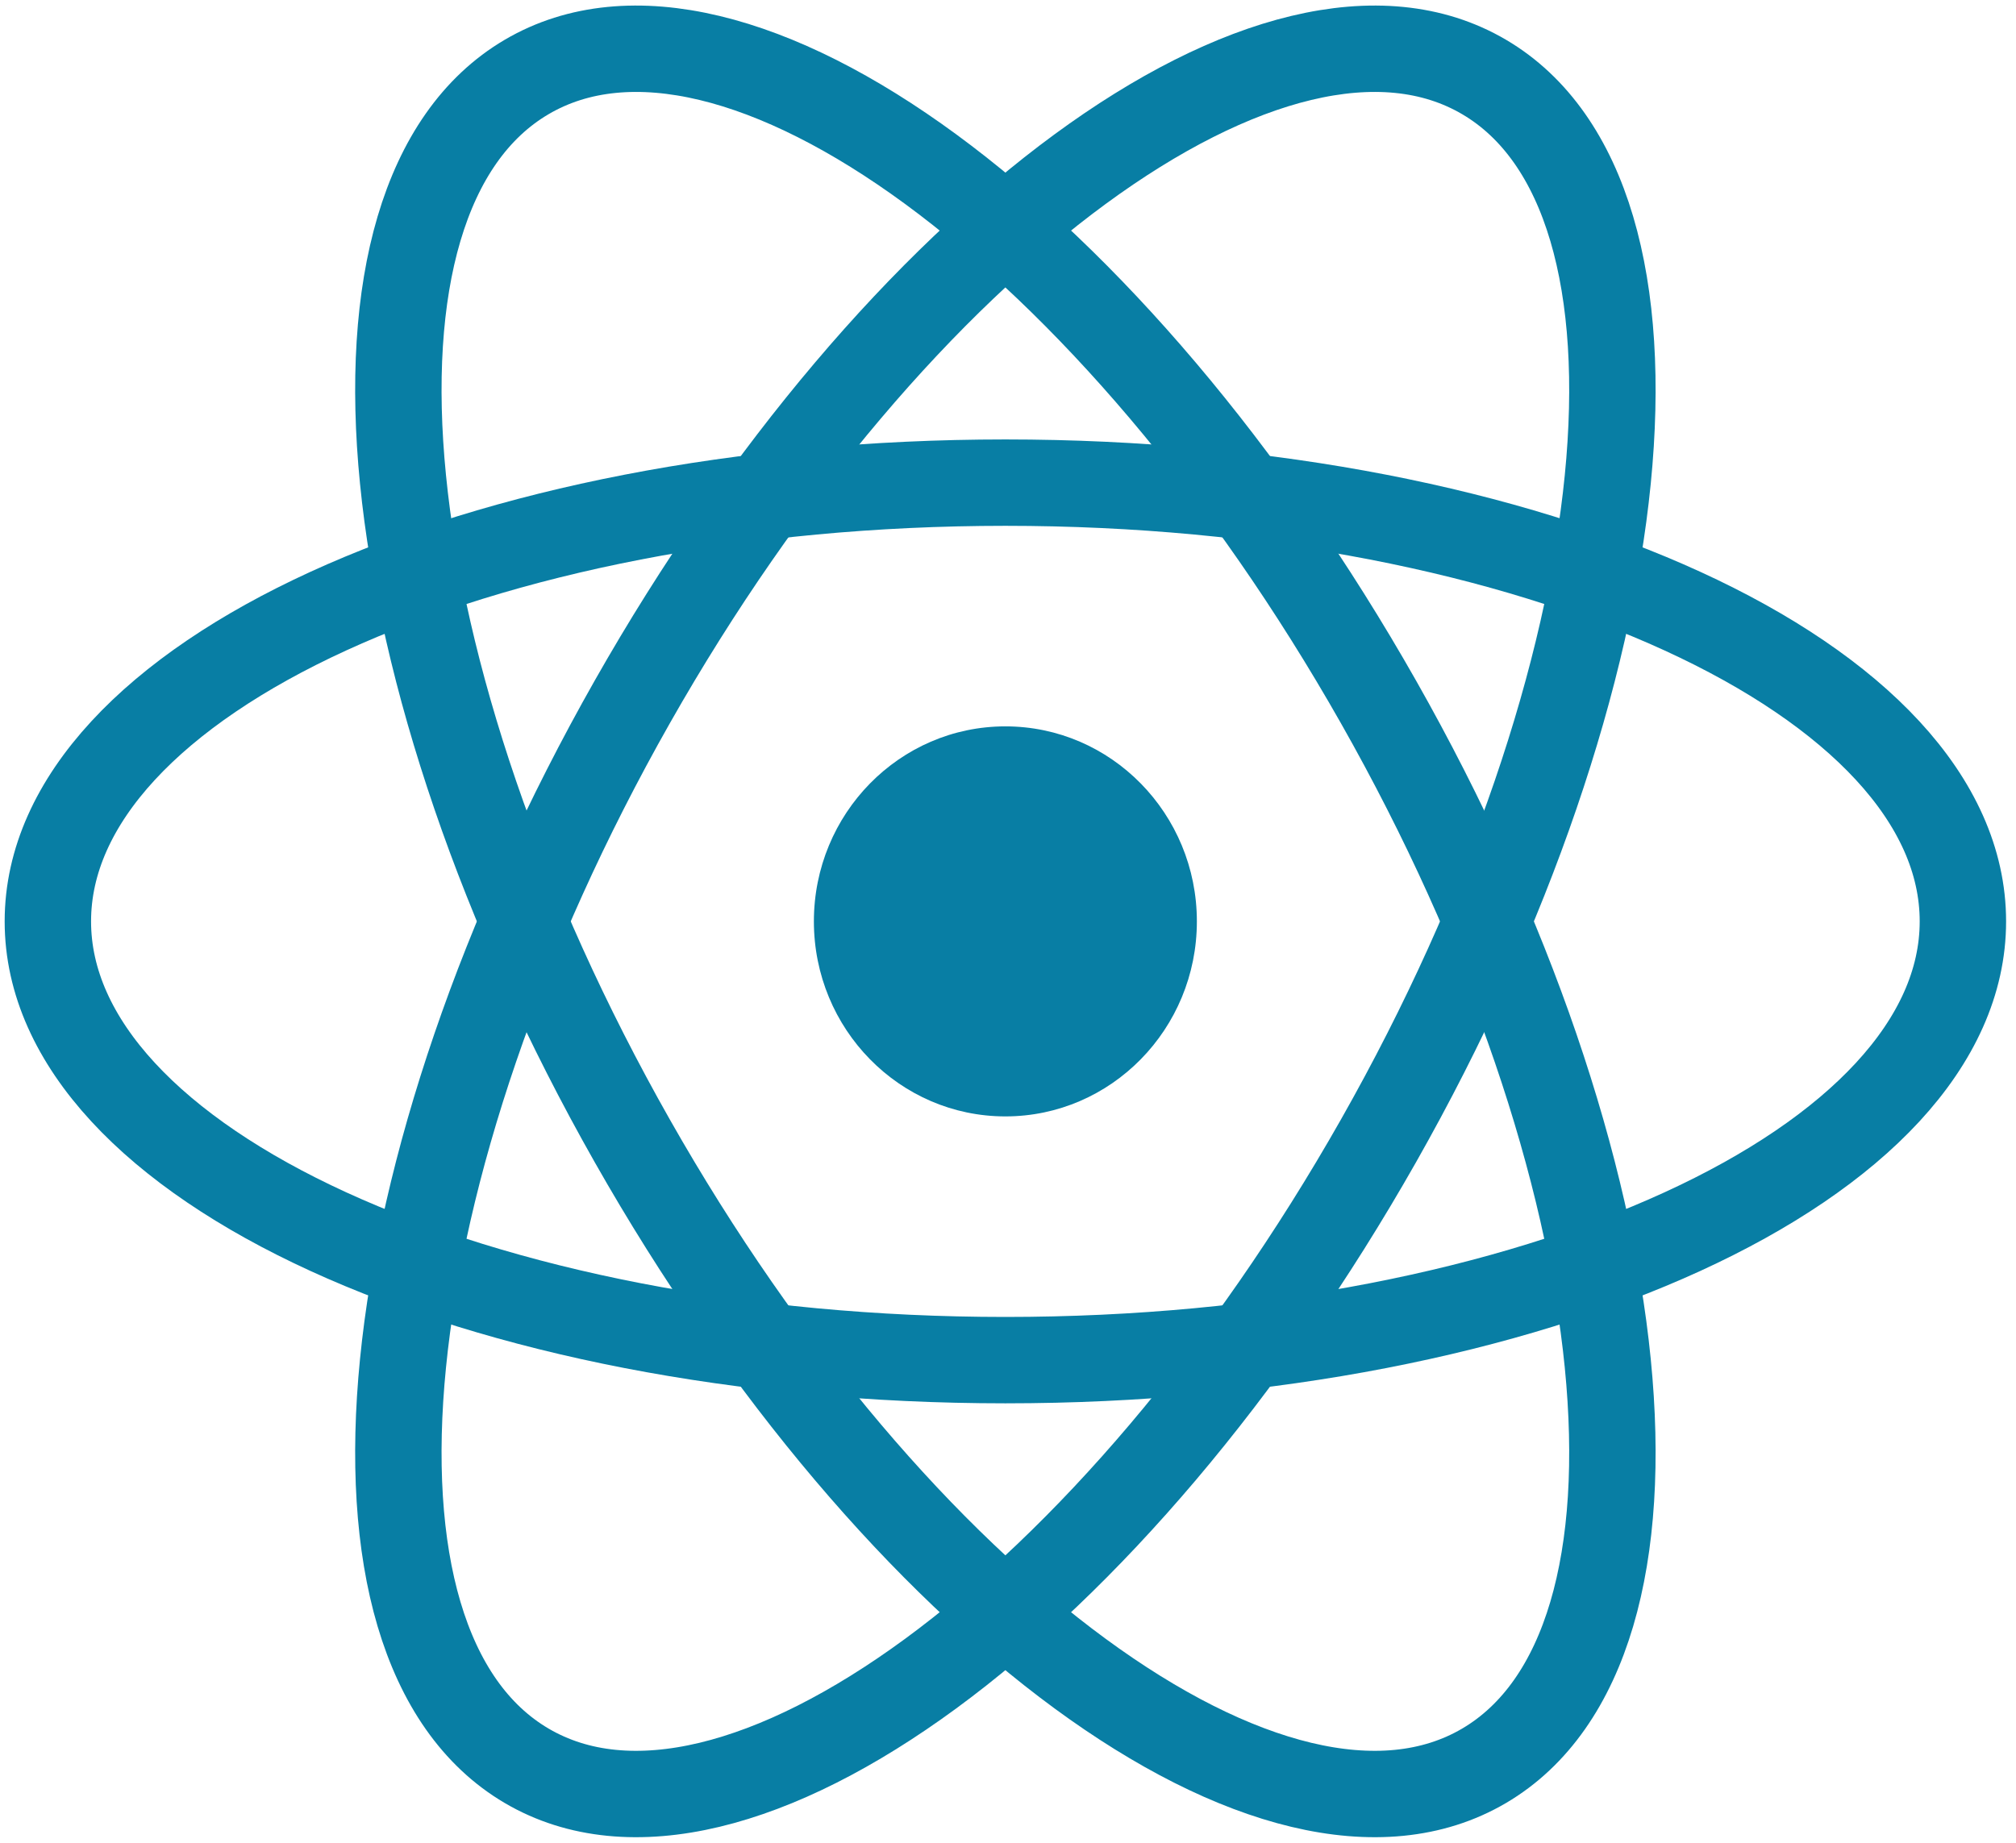 <svg width="70" height="64" viewBox="0 0 70 64" fill="none" xmlns="http://www.w3.org/2000/svg">
<g clip-path="url(#clip0_2_847)">
<path d="M34.909 38.773C38.581 38.773 41.558 35.74 41.558 32C41.558 28.26 38.581 25.227 34.909 25.227C31.237 25.227 28.26 28.26 28.26 32C28.26 35.74 31.237 38.773 34.909 38.773Z" fill="#087EA4"/>
<path d="M34.909 47.238C53.271 47.238 68.156 40.416 68.156 32C68.156 23.584 53.271 16.762 34.909 16.762C16.547 16.762 1.662 23.584 1.662 32C1.662 40.416 16.547 47.238 34.909 47.238Z" stroke="#087EA4" stroke-width="3"/>
<path d="M21.952 39.619C31.133 55.815 44.377 65.534 51.532 61.326C58.688 57.118 57.047 40.577 47.866 24.381C38.685 8.185 25.442 -1.534 18.286 2.674C11.13 6.882 12.772 23.423 21.952 39.619Z" stroke="#087EA4" stroke-width="3"/>
<path d="M21.952 24.381C12.772 40.577 11.13 57.118 18.286 61.326C25.442 65.534 38.685 55.815 47.866 39.619C57.047 23.423 58.688 6.882 51.532 2.674C44.377 -1.534 31.133 8.185 21.952 24.381Z" stroke="#087EA4" stroke-width="3"/>
</g>
<defs>
<clipPath id="clip0_2_847">
<rect width="69.818" height="64" fill="white"/>
</clipPath>
</defs>
</svg>

